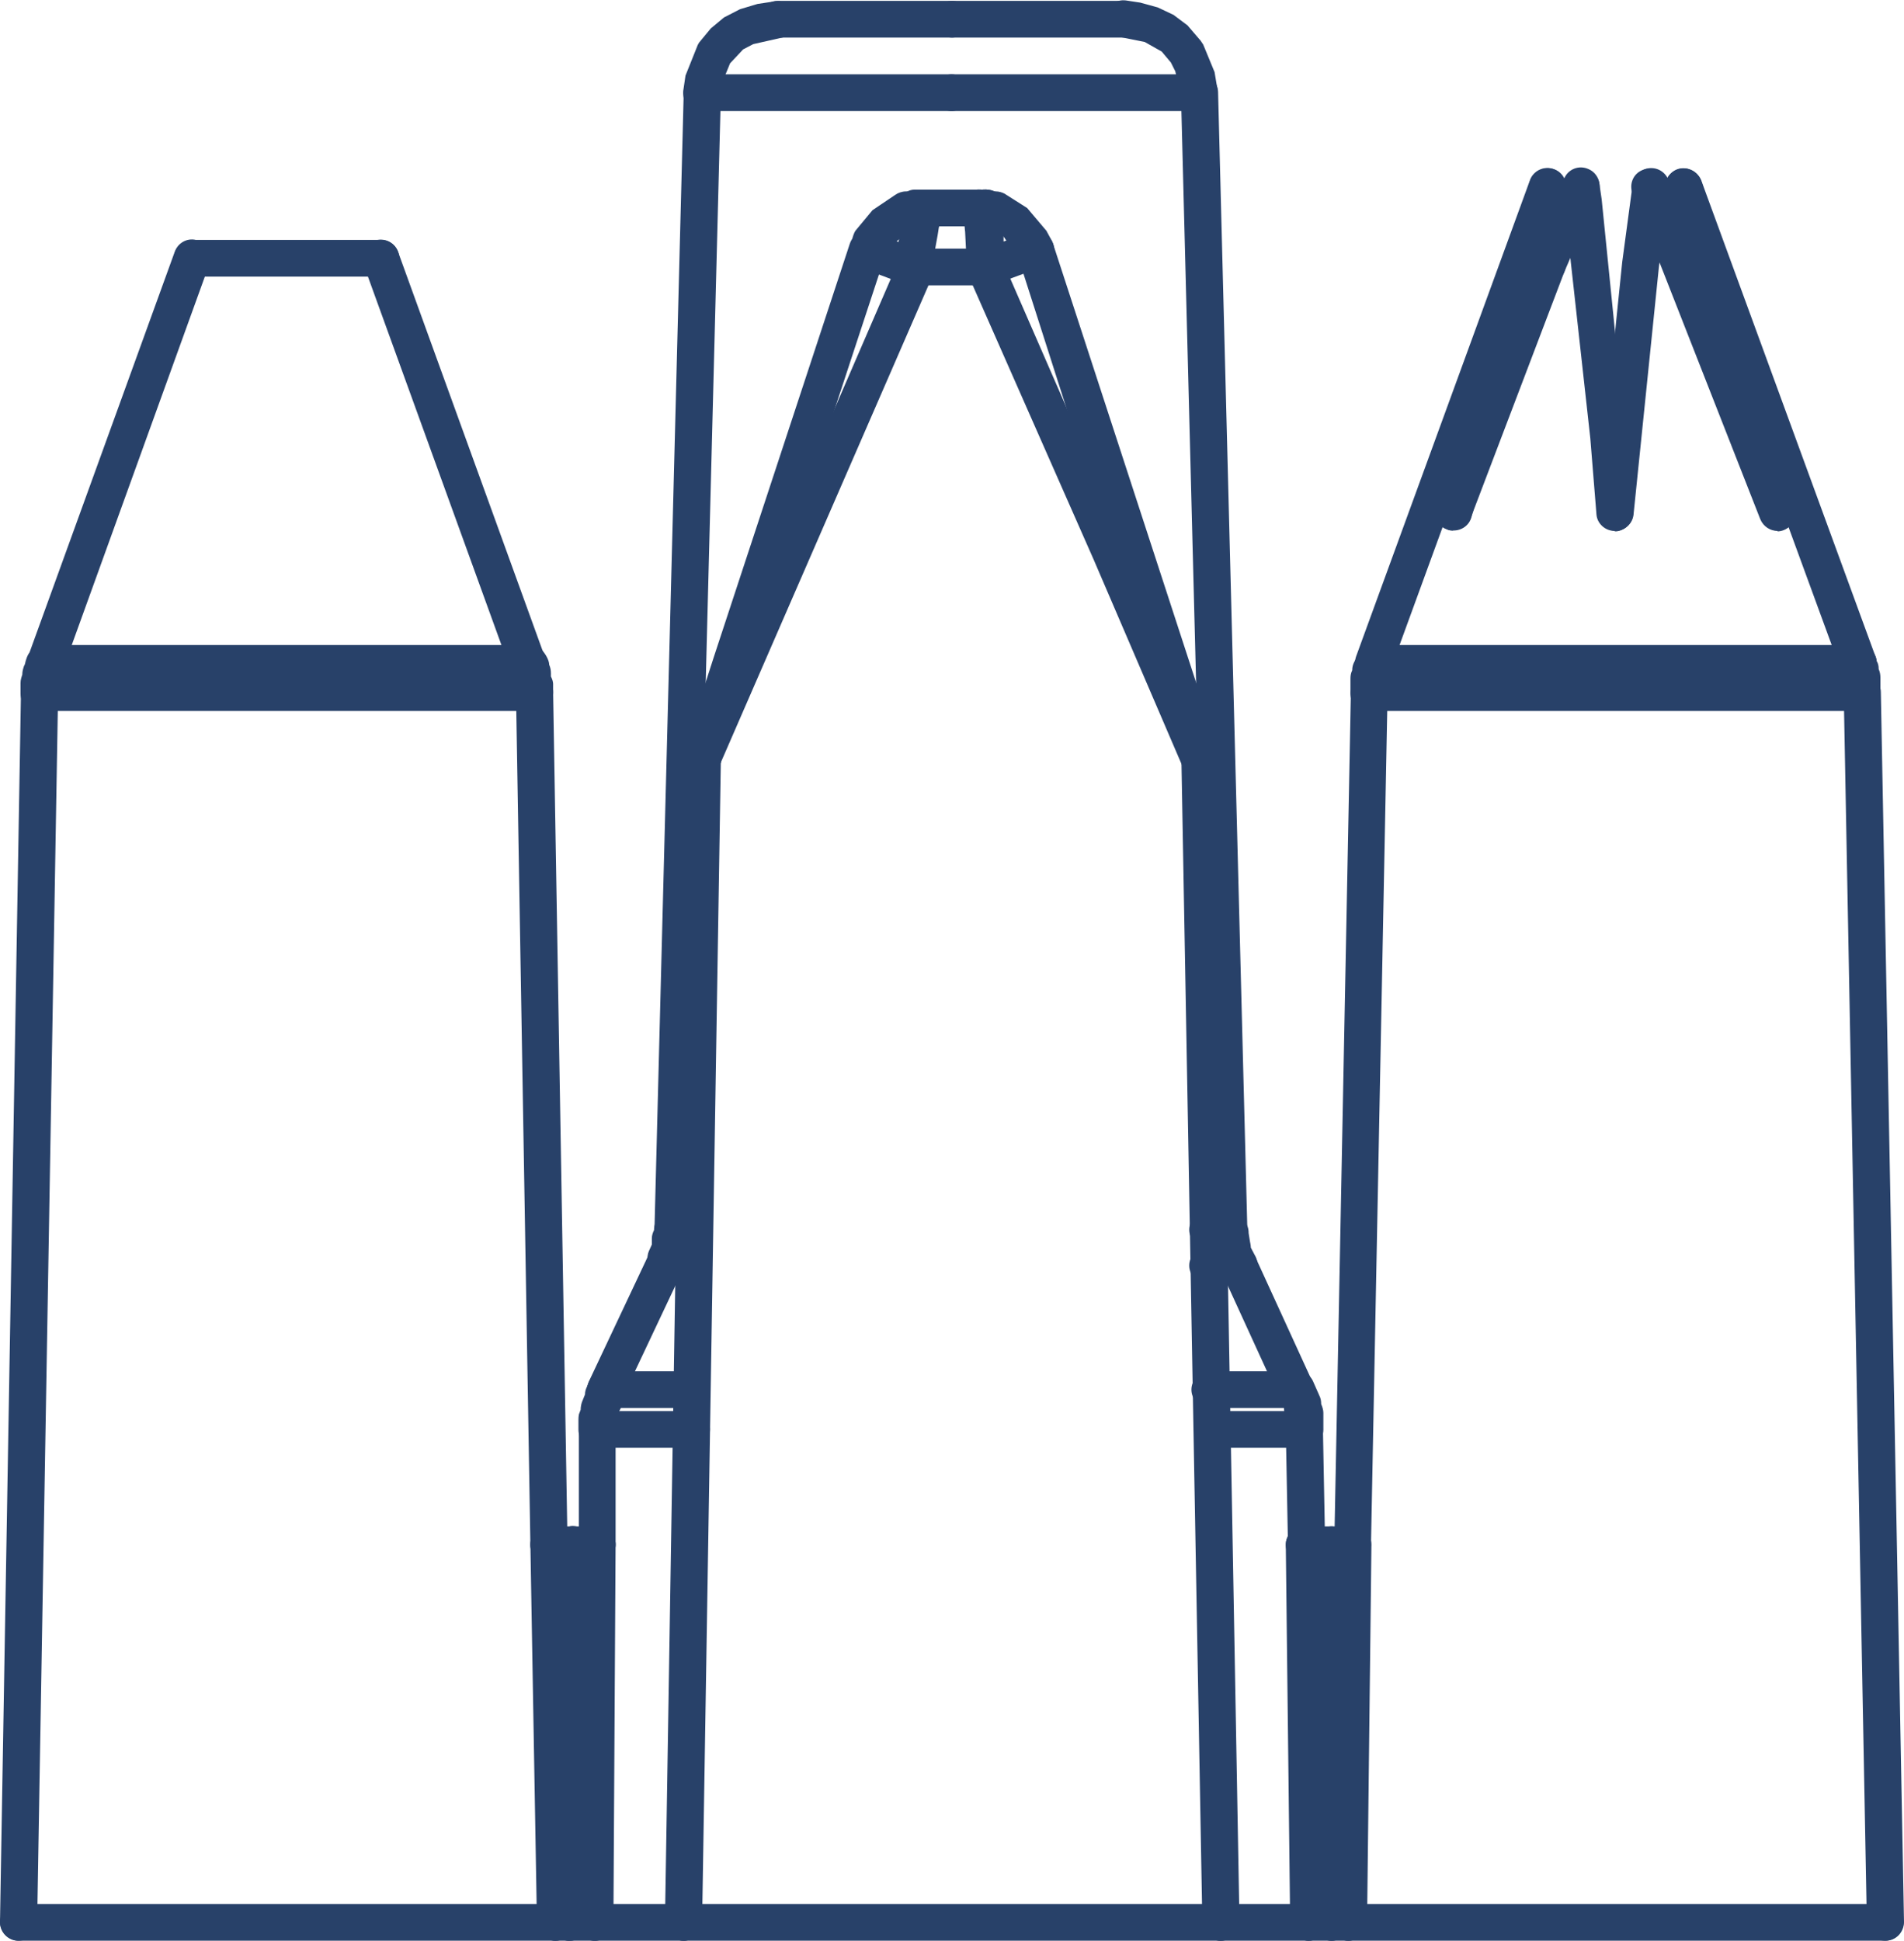 <svg xmlns="http://www.w3.org/2000/svg" viewBox="0 0 43.58 44.41">
  <g>
    <g>
      <g>
        <path fill="#284169" d="m42.53,15.6h-11.09c-.23,0-.42-.19-.42-.42s.19-.42.42-.42h11.09c.23,0,.42.19.42.42s-.19.42-.42.42Z"/>
      </g>
      <g>
        <path fill="#284169" d="m12.08,15.6H1.04c-.23,0-.42-.19-.42-.42s.19-.42.42-.42h11.04c.23,0,.42.19.42.42s-.19.42-.42.42Z"/>
      </g>
      <g>
        <path fill="#284169" d="m42.62,16.27h-11.28c-.23,0-.42-.19-.42-.42s.19-.42.42-.42h11.28c.23,0,.42.19.42.42s-.19.42-.42.42Z"/>
      </g>
      <g>
        <path fill="#284169" d="m12.23,16.27H.9c-.23,0-.42-.19-.42-.42s.19-.42.42-.42h11.33c.23,0,.42.19.42.42s-.19.42-.42.42Z"/>
      </g>
      <g>
        <path fill="#284169" d="m21.78,2.54h-5.71c-.23,0-.42-.19-.42-.42s.19-.42.42-.42h5.71c.23,0,.42.19.42.42s-.19.42-.42.42Z"/>
      </g>
      <g>
        <path fill="#284169" d="m27.45,2.54h-5.67c-.23,0-.42-.19-.42-.42s.19-.42.42-.42h5.67c.23,0,.42.19.42.42s-.19.42-.42.42Z"/>
      </g>
      <g>
        <path fill="#284169" d="m28.12,28.56h-.48c-.23,0-.42-.19-.42-.42s.19-.42.42-.42h.48c.23,0,.42.19.42.42s-.19.42-.42.42Z"/>
      </g>
      <g>
        <path fill="#284169" d="m15.88,28.56h-.48c-.23,0-.42-.19-.42-.42s.19-.42.42-.42h.48c.23,0,.42.19.42.42s-.19.42-.42.42Z"/>
      </g>
      <g>
        <path fill="#284169" d="m15.88,29.38h-.67c-.23,0-.42-.19-.42-.42s.19-.42.42-.42h.67c.23,0,.42.19.42.42s-.19.42-.42.42Z"/>
      </g>
      <g>
        <path fill="#284169" d="m28.36,29.38h-.72c-.23,0-.42-.19-.42-.42s.19-.42.42-.42h.72c.23,0,.42.19.42.42s-.19.42-.42.42Z"/>
      </g>
      <g>
        <path fill="#284169" d="m15.83,32.22h-1.97c-.23,0-.42-.19-.42-.42s.19-.42.42-.42h1.97c.23,0,.42.19.42.42s-.19.42-.42.42Z"/>
      </g>
      <g>
        <path fill="#284169" d="m29.66,32.22h-1.97c-.23,0-.42-.19-.42-.42s.19-.42.42-.42h1.97c.23,0,.42.19.42.42s-.19.42-.42.42Z"/>
      </g>
      <g>
        <path fill="#284169" d="m29.86,33.13h-2.11c-.23,0-.42-.19-.42-.42s.19-.42.42-.42h2.11c.23,0,.42.19.42.42s-.19.42-.42.42Z"/>
      </g>
      <g>
        <path fill="#284169" d="m15.83,33.13h-2.16c-.23,0-.42-.19-.42-.42s.19-.42.42-.42h2.16c.23,0,.42.19.42.42s-.19.42-.42.42Z"/>
      </g>
      <g>
        <path fill="#284169" d="m16.08,17.76c-.07,0-.15-.02-.21-.06-.2-.12-.27-.38-.15-.58l.14-.24.21-.56,1.06-2.41,3.45-7.97c.09-.22.34-.32.56-.22.22.09.31.34.22.56l-4.91,11.28c-.08.14-.22.21-.37.21Z"/>
      </g>
      <g>
        <path fill="#284169" d="m27.44,17.76c-.17,0-.32-.1-.39-.26l-2.02-4.7-2.88-6.53c-.09-.21,0-.47.22-.56.21-.09.47,0,.56.22l4.9,11.24c.09.22-.01.47-.23.56-.05.02-.11.03-.16.03Z"/>
      </g>
      <g id="Line_486" data-name="Line 486">
        <path fill="#284169" d="m30.86,44.41h-.39c-.23,0-.42-.19-.42-.42s.19-.42.42-.42h.39c.23,0,.42.19.42.42s-.19.42-.42.42Z"/>
      </g>
      <g id="Line_487" data-name="Line 487">
        <path fill="#284169" d="m30.95,35.77h-.48c-.23,0-.42-.19-.42-.42s.19-.42.42-.42h.48c.23,0,.42.19.42.42s-.19.42-.42.42Z"/>
      </g>
      <g id="Line_488" data-name="Line 488">
        <path fill="#284169" d="m30.48,44.41h-.52c-.23,0-.42-.19-.42-.42s.19-.42.42-.42h.52c.23,0,.42.19.42.42s-.19.42-.42.42Z"/>
      </g>
      <g id="Line_489" data-name="Line 489">
        <path fill="#284169" d="m30.48,35.77h-.63c-.23,0-.42-.19-.42-.42s.19-.42.42-.42h.63c.23,0,.42.19.42.42s-.19.42-.42.42Z"/>
      </g>
      <g id="Line_490" data-name="Line 490">
        <path fill="#284169" d="m30.48,44.41c-.23,0-.42-.19-.42-.42v-8.64c0-.23.19-.42.42-.42s.42.19.42.42v8.64c0,.23-.19.42-.42.42Z"/>
      </g>
      <g id="Line_491" data-name="Line 491">
        <path fill="#284169" d="m13.62,44.41h-.58c-.23,0-.42-.19-.42-.42s.19-.42.42-.42h.58c.23,0,.42.19.42.42s-.19.42-.42.42Z"/>
      </g>
      <g id="Line_492" data-name="Line 492">
        <path fill="#284169" d="m13.67,35.77h-.58c-.23,0-.42-.19-.42-.42s.19-.42.42-.42h.58c.23,0,.42.19.42.42s-.19.42-.42.42Z"/>
      </g>
      <g id="Line_493" data-name="Line 493">
        <path fill="#284169" d="m13.04,44.41h-.33c-.23,0-.42-.19-.42-.42s.19-.42.42-.42h.33c.23,0,.42.19.42.42s-.19.42-.42.42Z"/>
      </g>
      <g id="Line_494" data-name="Line 494">
        <path fill="#284169" d="m13.09,35.77h-.53c-.23,0-.42-.19-.42-.42s.19-.42.42-.42h.53c.23,0,.42.19.42.42s-.19.42-.42.42Z"/>
      </g>
      <g id="Line_495" data-name="Line 495">
        <path fill="#284169" d="m13.04,44.41c-.22.02-.43-.19-.42-.43l.05-8.64c0-.23.23-.4.43-.42.23,0,.42.19.42.43l-.05,8.64c0,.23-.19.42-.42.42Z"/>
      </g>
      <g id="Line_496" data-name="Line 496">
        <path fill="#284169" d="m38.54,6.62c-.23,0-.42-.19-.42-.42v-1.92c0-.23.19-.42.42-.42s.42.19.42.42v1.92c0,.23-.19.42-.42.42Z"/>
      </g>
      <g id="Line_497" data-name="Line 497">
        <path fill="#284169" d="m35.42,6.48c-.23,0-.42-.19-.42-.42v-1.78c0-.23.19-.42.42-.42s.42.19.42.42v1.78c0,.23-.19.42-.42.42Z"/>
      </g>
      <g>
        <path fill="#284169" d="m40.7,12.14c-.19,0-.36-.12-.41-.31l-1.58-5.66-.58-1.76c-.07-.22.05-.46.27-.54.22-.07.46.05.54.27l.58,1.78,1.58,5.68c.06.23-.07.46-.29.52-.04.01-.08.02-.11.02Z"/>
      </g>
      <g>
        <path fill="#284169" d="m40.69,12.15c-.17,0-.33-.1-.4-.27l-2.92-7.44c-.09-.22.01-.47.23-.55.22-.09.46.01.55.23l.14.34,2.78,7.12c.08.22-.02.46-.24.55-.05.02-.1.03-.15.03Z"/>
      </g>
      <g>
        <path fill="#284169" d="m36.97,12.14s-.03,0-.04,0c-.23-.02-.4-.23-.38-.47l.58-5.67.24-1.79c.03-.23.25-.39.48-.36.23.03.4.25.36.48l-.24,1.78-.58,5.66c-.02.22-.21.38-.42.38Z"/>
      </g>
      <g>
        <path fill="#284169" d="m36.96,12.15c-.22,0-.41-.17-.42-.39l-.14-1.73-.63-5.69c-.03-.23.13-.45.36-.48.23-.03.45.13.48.36l.05.34.72,7.14c.02.23-.16.44-.39.46-.01,0-.02,0-.03,0Z"/>
      </g>
      <g>
        <path fill="#284169" d="m33.26,12.14c-.05,0-.1,0-.15-.03-.22-.08-.33-.33-.25-.55l2.16-5.67.78-1.8c.09-.22.34-.32.56-.22.21.09.31.34.22.56l-.77,1.78-2.15,5.65c-.06.17-.23.27-.4.27Z"/>
      </g>
      <g>
        <path fill="#284169" d="m33.26,12.14s-.08,0-.11-.02c-.23-.06-.36-.3-.3-.52l1.44-5.23.73-2.23c.07-.22.32-.34.54-.27.22.07.34.31.27.54l-.72,2.21-1.43,5.21c-.05.19-.22.31-.41.31Z"/>
      </g>
      <g>
        <path fill="#284169" d="m8.72,6.33h-4.32c-.23,0-.42-.19-.42-.42s.19-.42.42-.42h4.32c.23,0,.42.19.42.42s-.19.42-.42.42Z"/>
      </g>
      <g>
        <path fill="#284169" d="m21.79.86h-3.99c-.23,0-.42-.19-.42-.42s.19-.42.42-.42h3.99c.23,0,.42.19.42.42s-.19.42-.42.42Z"/>
      </g>
      <g>
        <path fill="#284169" d="m25.73.86h-3.94c-.23,0-.42-.19-.42-.42s.19-.42.42-.42h3.94c.23,0,.42.19.42.42s-.19.42-.42.42Z"/>
      </g>
      <g>
        <path fill="#284169" d="m43.15,44.41h-12.29c-.23,0-.42-.19-.42-.42s.19-.42.42-.42h12.29c.23,0,.42.19.42.42s-.19.42-.42.42Z"/>
      </g>
      <g id="Line_498" data-name="Line 498">
        <path fill="#284169" d="m30.86,44.41h0c-.23,0-.42-.2-.42-.43l.1-8.64c0-.24.19-.44.43-.42.23,0,.42.2.42.43l-.1,8.64c0,.23-.19.42-.42.42Z"/>
      </g>
      <g>
        <path fill="#284169" d="m12.71,44.41H.42C.19,44.41,0,44.22,0,43.99s.19-.42.42-.42h12.29c.23,0,.42.19.42.42s-.19.42-.42.42Z"/>
      </g>
      <g id="Line_499" data-name="Line 499">
        <path fill="#284169" d="m12.71,44.41c-.23,0-.42-.19-.42-.42l-.15-8.64c0-.24.18-.43.42-.43.26.04.43.18.43.42l.15,8.64c0,.24-.18.43-.42.43h0Z"/>
      </g>
      <g>
        <path fill="#284169" d="m29.95,44.41h-2.02c-.23,0-.42-.19-.42-.42s.19-.42.42-.42h2.02c.23,0,.42.19.42.42s-.19.42-.42.42Z"/>
      </g>
      <g>
        <path fill="#284169" d="m15.65,44.41h-2.02c-.23,0-.42-.19-.42-.42s.19-.42.42-.42h2.02c.23,0,.42.19.42.42s-.19.42-.42.42Z"/>
      </g>
      <g id="Line_500" data-name="Line 500">
        <path fill="#284169" d="m29.95,44.41c-.23,0-.42-.19-.42-.42l-.1-8.64c0-.23.19-.43.42-.43.23-.03.43.18.43.42l.1,8.64c0,.23-.19.43-.42.43h0Z"/>
      </g>
      <g id="Line_501" data-name="Line 501">
        <path fill="#284169" d="m13.62,44.41c-.21.02-.43-.19-.42-.43l.05-8.64c0-.23.19-.42.42-.42.21-.04.43.19.42.43l-.05,8.64c0,.23-.19.42-.42.42Z"/>
      </g>
      <g id="Line_502" data-name="Line 502">
        <path fill="#284169" d="m20.92,5.23c-.11,0-.22-.04-.3-.12-.08-.08-.13-.19-.13-.3s.05-.22.13-.3c.12-.12.31-.16.46-.09.06.02.1.05.14.09.08.08.12.19.12.3s-.04.22-.12.3c-.08.08-.19.12-.3.12Z"/>
      </g>
      <g>
        <path fill="#284169" d="m21.16,5.18h-.1c-.23,0-.42-.19-.42-.42s.19-.42.42-.42h.1c.23,0,.42.19.42.42s-.19.42-.42.42Z"/>
      </g>
      <g>
        <path fill="#284169" d="m20.93,5.21c-.23,0-.42-.17-.42-.4s.19-.47.42-.47h.14c.23,0,.42.19.42.42s-.19.42-.42.42h0s-.09.02-.14.02Z"/>
      </g>
      <g>
        <path fill="#284169" d="m19.88,6.14s-.07,0-.11-.01c-.23-.06-.36-.29-.3-.52l.05-.19s.03-.1.06-.14l.39-.47.52-.35c.07-.05.16-.08.25-.08h.19c.23,0,.42.19.42.42s-.19.42-.42.42l-.08.02-.53.46-.03.12c-.05.19-.22.32-.41.32Z"/>
      </g>
      <g>
        <path fill="#284169" d="m22.6,5.21c-.06,0-.12-.01-.17-.03-.2-.03-.36-.21-.36-.42,0-.23.19-.42.42-.42h.1c.23,0,.43.19.43.42s-.19.45-.43.45Z"/>
      </g>
      <g>
        <path fill="#284169" d="m22.5,5.18h-.1c-.23,0-.42-.19-.42-.42s.19-.42.42-.42.47.19.47.42-.14.42-.38.42Z"/>
      </g>
      <g>
        <path fill="#284169" d="m23.7,6.14c-.15,0-.3-.08-.38-.23l-.36-.51-.36-.18c-.23,0-.42-.19-.42-.42s.19-.42.42-.42h.19c.07,0,.14.02.2.05l.52.33.44.52.13.24c.11.21.03.46-.18.57-.06.03-.13.05-.2.05Z"/>
      </g>
      <g id="Line_503" data-name="Line 503">
        <path fill="#284169" d="m22.41,5.19c-.11,0-.22-.05-.3-.13-.08-.08-.13-.19-.13-.3s.05-.22.13-.3c.12-.12.3-.16.46-.09.05.02.1.05.14.09.08.08.12.19.12.3s-.04.22-.12.3-.19.13-.3.13Z"/>
      </g>
      <g>
        <path fill="#284169" d="m22.41,5.18h-1.25c-.23,0-.42-.19-.42-.42s.19-.42.42-.42h1.25c.23,0,.42.19.42.42s-.19.42-.42.42Z"/>
      </g>
      <g>
        <path fill="#284169" d="m20.97,6.52c-.23,0-.42-.19-.42-.42v-.48l.06-.33v-.1s0-.1.02-.14l.03-.15c0-.07.02-.13.04-.19l.05-.1s.05-.08.08-.11c.17-.17.46-.19.63-.02.16.16.19.38.05.55v.03s0,.1-.02.14l-.03.19-.06.33v.39c0,.23-.18.42-.42.42Z"/>
      </g>
      <g>
        <path fill="#284169" d="m22.55,6.52c-.23,0-.42-.19-.42-.42l-.04-.8s-.01-.07-.01-.11l-.06-.19c-.03-.06-.04-.12-.04-.19,0-.23.19-.45.42-.45.21,0,.39.14.42.34l.08.21s.02.09.02.14l.04.22s.01.07.01.11v.72c0,.23-.19.42-.42.42Z"/>
      </g>
      <g>
        <path fill="#284169" d="m20.98,6.53s-.06,0-.09,0l-.24-.05s-.08-.02-.11-.04l-.8-.3s-.08-.05-.11-.08c-.17-.17-.19-.46-.03-.63.17-.17.41-.19.58-.03l.7.25.19.04c.23.05.38.27.33.5-.04.2-.22.34-.42.34Z"/>
      </g>
      <g>
        <path fill="#284169" d="m16.17,17.38s-.08,0-.12-.02c-.23-.07-.35-.3-.29-.53l.58-1.8,3.11-9.45c.07-.22.31-.34.54-.27.22.07.34.31.27.54l-3.69,11.22c-.05.19-.22.31-.41.31Z"/>
      </g>
      <g>
        <path fill="#284169" d="m27.41,17.37c-.19,0-.4-.12-.46-.3l-.92-2.88-1.54-4.6-1.2-3.75c-.07-.22.05-.46.27-.54.22-.07.46.05.54.27l3.63,11.13c.05.07.08.15.08.23,0,.23-.17.42-.4.42Z"/>
      </g>
      <g>
        <path fill="#284169" d="m22.55,6.53c-.2,0-.37-.14-.42-.34-.05-.23.1-.46.33-.5l.9-.29c.3-.23.74-.02.74.3,0,.19-.11.35-.27.4-.02.01-.03.02-.04.03l-.84.31-.31.07s-.06,0-.09,0Z"/>
      </g>
      <g>
        <path fill="#284169" d="m22.55,6.53h-1.58c-.23,0-.42-.19-.42-.42s.19-.42.42-.42h1.58c.23,0,.42.19.42.42s-.19.42-.42.42Z"/>
      </g>
      <g>
        <path fill="#284169" d="m27.94,44.41h-12.29c-.23,0-.42-.19-.42-.42s.19-.42.42-.42h12.29c.23,0,.42.19.42.42s-.19.42-.42.42Z"/>
      </g>
      <g id="Line_504" data-name="Line 504">
        <path fill="#284169" d="m31.44,15.6s-.1,0-.15-.03c-.22-.08-.33-.32-.25-.55l3.98-10.9c.08-.22.33-.33.54-.25.22.08.33.32.25.55l-3.98,10.9c-.06.17-.23.28-.4.28Z"/>
      </g>
      <g id="Line_505" data-name="Line 505">
        <path fill="#284169" d="m42.53,15.6c-.17,0-.34-.11-.4-.28l-3.99-10.9c-.08-.22.03-.46.25-.54.22-.08.46.03.55.25l3.99,10.9c.08.22-.03.46-.25.54-.05.02-.1.03-.15.03Z"/>
      </g>
      <g id="Line_506" data-name="Line 506">
        <path fill="#284169" d="m1.04,15.6s-.1,0-.15-.03c-.22-.08-.33-.32-.25-.54l3.36-9.27c.08-.22.32-.34.54-.25.22.08.33.32.25.54L1.44,15.32c-.06.17-.23.28-.4.28Z"/>
      </g>
      <g id="Line_507" data-name="Line 507">
        <path fill="#284169" d="m12.08,15.6c-.17,0-.34-.11-.4-.28l-3.36-9.27c-.08-.22.03-.46.25-.54.22-.08.46.03.54.25l3.36,9.27c.08.22-.03.46-.25.54-.05.02-.1.03-.15.03Z"/>
      </g>
      <g>
        <path fill="#284169" d="m31.33,16.29c-.23,0-.42-.19-.42-.42v-.34c0-.07.01-.13.04-.19h0c0-.08.02-.14.05-.2l.04-.07c.14-.38.82-.3.82.11v.05c0,.07-.02.13-.05.19h0c0,.07-.02.14-.04.2h0v.25c0,.23-.19.42-.42.42Z"/>
      </g>
      <g>
        <path fill="#284169" d="m42.62,16.27c-.23,0-.42-.19-.42-.42v-.25c-.04-.06-.05-.12-.05-.19h0c-.03-.07-.04-.13-.04-.2,0-.23.19-.45.42-.45.21,0,.39.14.42.34v.02c.04.06.05.12.05.19h0c.03.07.04.13.04.2v.34c0,.23-.19.42-.42.42Z"/>
      </g>
      <g>
        <path fill="#284169" d="m.89,16.29c-.23,0-.42-.19-.42-.42v-.24c0-.07.02-.13.04-.19h0c0-.08.02-.14.04-.2l.02-.04c.02-.1.06-.22.11-.27.16-.17.46-.19.63-.03.14.14.18.34.09.5,0,.05-.02.09-.03.11h0c0,.08-.02.14-.04.2h0v.15c0,.23-.19.42-.42.42Z"/>
      </g>
      <g>
        <path fill="#284169" d="m12.23,16.27c-.23,0-.42-.19-.42-.42v-.07c-.03-.06-.05-.12-.05-.17v-.1c-.03-.06-.05-.12-.05-.19v-.03c-.03-.14,0-.29.1-.4.17-.17.41-.19.58-.03.08.08.18.24.18.35h0c.03.07.04.13.04.2v.07c.03.06.05.12.05.17v.19c0,.23-.19.42-.42.42Z"/>
      </g>
      <g>
        <path fill="#284169" d="m27.45,2.54c-.21,0-.39-.15-.42-.36l-.13-.55-.1-.2-.21-.25-.39-.22-.55-.11c-.23-.04-.39-.25-.36-.48.04-.23.24-.39.48-.36l.33.05.4.11.36.17.32.24.3.35s.04.06.06.09l.26.63.07.42c.03.23-.13.45-.36.48-.02,0-.04,0-.06,0Z"/>
      </g>
      <g>
        <path fill="#284169" d="m16.06,2.55s-.04,0-.06,0c-.23-.03-.39-.25-.36-.48l.05-.34.28-.7s.03-.06.06-.09l.24-.29.3-.25.37-.19.4-.12.4-.06c.24-.03.45.13.48.36.03.23-.13.45-.36.48l-.62.14-.23.12-.3.32-.2.49-.03.26c-.03.21-.21.36-.42.36Z"/>
      </g>
      <g id="Line_508" data-name="Line 508">
        <path fill="#284169" d="m30.96,35.77h0c-.24,0-.42-.2-.42-.43l.38-19.5c0-.23.19-.42.42-.42h0c.24,0,.42.2.42.43l-.38,19.5c0,.23-.19.42-.42.42Z"/>
      </g>
      <g id="Line_509" data-name="Line 509">
        <path fill="#284169" d="m43.15,44.41c-.23,0-.42-.18-.42-.42l-.53-28.14c0-.23.18-.43.42-.43.21,0,.43.18.43.42l.53,28.14c0,.23-.18.43-.42.43h0Z"/>
      </g>
      <g id="Line_510" data-name="Line 510">
        <path fill="#284169" d="m.42,44.41h0c-.23,0-.42-.2-.42-.43L.48,15.84c0-.23.22-.39.43-.42.23,0,.42.2.42.43l-.48,28.14c0,.23-.19.42-.42.42Z"/>
      </g>
      <g id="Line_511" data-name="Line 511">
        <path fill="#284169" d="m12.56,35.77c-.23,0-.42-.19-.42-.42l-.33-19.5c0-.23.18-.43.42-.43.26.03.43.18.43.42l.33,19.5c0,.23-.18.43-.42.43h0Z"/>
      </g>
      <g id="Line_512" data-name="Line 512">
        <path fill="#284169" d="m15.4,28.57h-.01c-.23,0-.42-.2-.41-.44l.67-26.03c0-.23.19-.42.44-.41.23,0,.42.2.41.44l-.67,26.03c0,.23-.19.41-.42.41Z"/>
      </g>
      <g id="Line_513" data-name="Line 513">
        <path fill="#284169" d="m28.12,28.57c-.23,0-.42-.18-.42-.41l-.67-26.03c0-.23.18-.43.41-.44.24-.02.43.18.44.41l.67,26.03c0,.23-.18.43-.41.44h-.01Z"/>
      </g>
      <g>
        <path fill="#284169" d="m28.36,29.38c-.16,0-.31-.09-.38-.24l-.15-.3c-.03-.06-.04-.12-.04-.19l-.03-.1s-.02-.09-.02-.14v-.1c-.11-.21-.03-.47.18-.57.21-.1.47-.02.57.19l.05.1c.03.06.04.12.04.19l.03.19s.02.09.02.14l.11.21c.1.21.02.46-.19.57-.06.03-.12.04-.19.04Z"/>
      </g>
      <g>
        <path fill="#284169" d="m15.2,29.4c-.06,0-.13-.01-.19-.04-.21-.1-.29-.36-.19-.57h0c0-.08.02-.14.05-.2l.05-.11v-.14c0-.07.02-.13.05-.19h0c0-.24.19-.43.42-.43s.42.19.42.42v.1c0,.07-.02.13-.05.19h0v.15c0,.07-.02.13-.04.19l-.06.11c0,.07-.02.13-.04.19l-.05.1c-.07.15-.22.23-.38.23Z"/>
      </g>
      <g id="Line_514" data-name="Line 514">
        <path fill="#284169" d="m13.86,32.22c-.06,0-.12-.01-.18-.04-.21-.1-.3-.35-.2-.57l1.34-2.84c.1-.21.35-.3.57-.2.21.1.3.35.2.57l-1.34,2.84c-.07.15-.23.24-.38.24Z"/>
      </g>
      <g id="Line_515" data-name="Line 515">
        <path fill="#284169" d="m29.66,32.22c-.16,0-.32-.09-.39-.25l-1.3-2.84c-.1-.21,0-.47.21-.56.21-.1.47,0,.56.21l1.3,2.84c.1.21,0,.47-.21.56-.06.03-.12.04-.18.04Z"/>
      </g>
      <g>
        <path fill="#284169" d="m13.66,33.14c-.23,0-.42-.19-.42-.42v-.24s0-.1.02-.14l.03-.08c0-.07.02-.16.04-.2l.06-.15c0-.07.02-.13.05-.19l.05-.1c.11-.21.36-.29.57-.19.21.11.29.36.19.57v.05c0,.07-.02.13-.05.19l-.06.12c0,.05-.01.11-.02.13l-.03.07v.17c0,.23-.19.42-.42.42Z"/>
      </g>
      <g>
        <path fill="#284169" d="m29.86,33.13c-.23,0-.42-.19-.42-.42v-.29c-.04-.06-.05-.12-.05-.19l-.1-.25c-.11-.21-.02-.47.19-.57.21-.1.47-.02.57.19l.15.34c.03.06.04.12.04.19h0c.03.07.05.14.05.2v.38c0,.23-.19.42-.42.42Z"/>
      </g>
      <g id="Line_516" data-name="Line 516">
        <path fill="#284169" d="m13.67,35.77c-.23,0-.42-.19-.42-.42v-2.64c0-.23.19-.42.42-.42s.42.19.42.42v2.64c0,.23-.19.42-.42.42Z"/>
      </g>
      <g id="Line_517" data-name="Line 517">
        <path fill="#284169" d="m29.9,35.77c-.23,0-.42-.18-.42-.42l-.05-2.64c0-.23.18-.43.42-.43.21-.03.43.18.43.42l.05,2.64c0,.23-.18.43-.42.43h0Z"/>
      </g>
      <g id="Line_518" data-name="Line 518">
        <path fill="#284169" d="m22.55,5.19c-.11,0-.22-.05-.3-.13-.04-.04-.07-.09-.09-.14-.02-.05-.03-.1-.03-.16,0-.11.04-.22.12-.3.04-.04.09-.07.14-.09.15-.07.34-.03.46.09.08.08.13.19.13.3,0,.06-.02.11-.04.16-.02.05-.05.1-.09.14-.08.08-.19.13-.3.13Z"/>
      </g>
      <g>
        <path fill="#284169" d="m16.07,17.76c-.23,0-.42-.19-.42-.42v-.14c0-.07.02-.14.05-.2,0-.11.05-.21.13-.29.17-.17.46-.19.63-.02.13.13.17.32.1.47,0,.07-.02.13-.05.19,0,.23-.19.42-.42.42Z"/>
      </g>
      <g>
        <path fill="#284169" d="m27.45,17.76c-.23,0-.42-.19-.42-.42v-.07c-.03-.06-.05-.12-.05-.17v-.14c0-.23.19-.42.42-.42s.42.19.42.42v.02c.03.06.05.12.05.17v.19c0,.23-.19.42-.42.42Z"/>
      </g>
      <g id="Line_519" data-name="Line 519">
        <path fill="#284169" d="m15.64,44.41h0c-.23,0-.42-.2-.42-.43l.43-26.65c0-.23.17-.39.43-.42.23,0,.42.2.42.43l-.43,26.65c0,.23-.19.42-.42.42Z"/>
      </g>
      <g id="Line_520" data-name="Line 520">
        <path fill="#284169" d="m27.94,44.41c-.23,0-.42-.19-.42-.42l-.48-26.65c0-.23.18-.43.42-.43.23,0,.43.18.43.42l.48,26.65c0,.23-.18.43-.42.43h0Z"/>
      </g>
    </g>
  </g>
</svg>